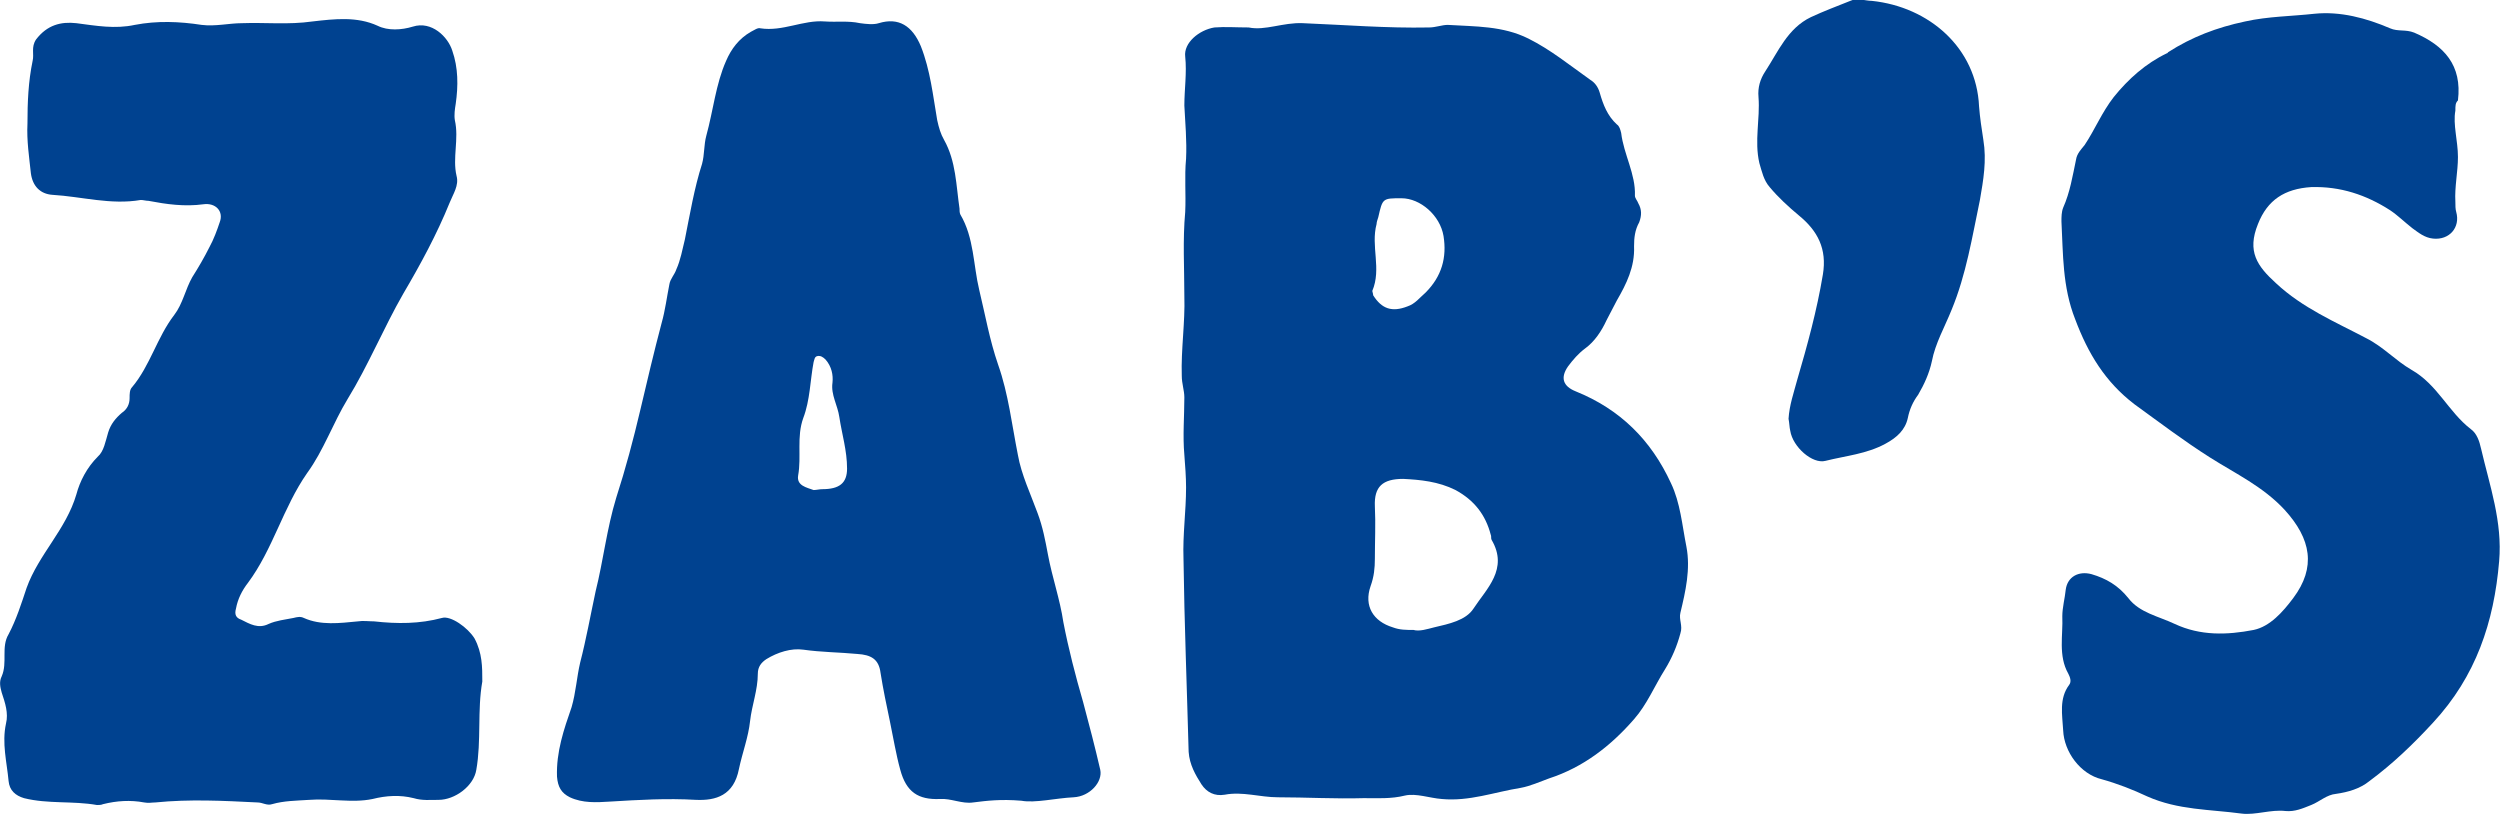 <svg enable-background="new 0 0 291.3 94.9" viewBox="0 0 291.3 94.9" xmlns="http://www.w3.org/2000/svg"><g fill="#004290"><path d="m145.5 3.2c1.9.4 4-.6 6.3-.5 4.9.2 9.8.6 14.7.5.8 0 1.5-.3 2.2-.3 3.2.2 6.4.1 9.4 1.6 2.6 1.3 4.8 3.1 7.2 4.8.5.3.9.8 1.1 1.5.4 1.4.9 2.7 2 3.7.3.2.4.6.5 1 .3 2.5 1.7 4.8 1.6 7.3 0 .3.3.6.4.9.4.7.4 1.4.1 2.2-.5.9-.6 1.8-.6 2.8.1 2.4-.9 4.4-2 6.3-.4.8-.8 1.5-1.2 2.3-.6 1.3-1.4 2.5-2.5 3.3-.8.6-1.4 1.3-2 2.1-.9 1.3-.6 2.3.9 2.9 5.2 2.1 8.8 5.7 11.1 10.7 1.1 2.3 1.3 4.9 1.8 7.4.5 2.6-.1 5.2-.7 7.7-.2.8.3 1.5 0 2.4-.4 1.5-1 2.9-1.8 4.2-1.2 1.9-2.1 4.1-3.6 5.8-2.7 3.1-5.9 5.6-9.9 6.9-1.1.4-2.2.9-3.3 1.1-3.1.5-6 1.6-9.2 1.3-1.4-.1-3-.7-4.3-.4-1.6.4-3.2.3-4.8.3-3.3.1-6.7-.1-10-.1-2.1 0-4.1-.7-6.2-.3-1.2.2-2.1-.3-2.7-1.2-.7-1.1-1.4-2.3-1.5-3.8-.2-7.5-.5-15-.6-22.5-.1-2.8.3-5.5.3-8.3 0-1.2-.1-2.5-.2-3.8-.2-2.2 0-4.5 0-6.7 0-.8-.3-1.6-.3-2.5-.1-3.1.4-6.2.3-9.3 0-3.3-.2-6.5.1-9.8.1-2.1-.1-4.1.1-6.2.1-2.1-.1-4.2-.2-6.2 0-1.9.3-3.8.1-5.7-.2-1.6 1.6-3.1 3.4-3.4 1.3-.1 2.5 0 4 0zm19.2 70.2c.7.2 1.6-.1 2.4-.3 1.7-.4 3.7-.8 4.6-2.2 1.5-2.3 4.1-4.6 2.1-8-.1-.2 0-.4-.1-.6-.6-2.3-1.9-4-4.1-5.2-2-1-4.1-1.2-6.1-1.3-2.4 0-3.4.9-3.3 3.2.1 2 0 4.1 0 6.1 0 1.1-.1 2.1-.5 3.2-.8 2.3.3 4.1 2.6 4.8.8.3 1.5.3 2.4.3zm-1.4-50.3c-2.2 0-2.2 0-2.7 2.2-.1.3-.2.6-.2.8-.7 2.6.6 5.2-.5 7.8 0 .1.1.3.1.5 1 1.6 2.2 2 4 1.3.9-.3 1.4-1 2.1-1.6 1.9-1.9 2.5-4.1 2.1-6.6-.4-2.4-2.7-4.4-4.9-4.4z"/><path d="m119 93.3c-2.4-.2-4 0-5.6.2-1.3.2-2.6-.5-3.9-.4-2.5.1-3.9-.8-4.6-3.4-.5-1.8-.8-3.7-1.2-5.6s-.8-3.8-1.1-5.7c-.2-1.6-1.1-2.1-2.7-2.2-2.1-.2-4.2-.2-6.3-.5-1.4-.2-3 .3-4.3 1.1-.6.4-1 .9-1 1.7 0 1.9-.7 3.7-.9 5.5-.2 1.9-.9 3.7-1.3 5.6-.6 3.1-2.7 3.7-5 3.6-3.4-.2-6.7 0-10 .2-1.6.1-3.2.2-4.7-.5-1-.5-1.4-1.2-1.5-2.4-.1-2.9.8-5.5 1.7-8.1.5-1.7.6-3.5 1-5.2.7-2.7 1.2-5.5 1.8-8.3.9-3.6 1.3-7.3 2.4-10.9 1.1-3.4 2-6.8 2.8-10.2s1.6-6.8 2.5-10.2c.4-1.4.6-3 .9-4.5.1-.6.6-1.1.8-1.7.5-1.1.7-2.3 1-3.5.6-3 1.1-6 2-8.8.3-1.1.2-2.2.5-3.3.8-2.9 1.1-6 2.3-8.7.6-1.4 1.5-2.6 2.9-3.4.4-.2.8-.5 1.1-.4 2.6.4 5-1 7.5-.8 1.4.1 2.7-.1 4.1.2.7.1 1.6.2 2.2 0 2.3-.7 3.9.3 4.9 2.7 1.1 2.8 1.4 5.7 1.9 8.6.2.9.4 1.6.8 2.3 1.4 2.5 1.4 5.3 1.8 8 0 .2 0 .5.1.7 1.6 2.7 1.5 5.9 2.2 8.8s1.2 5.8 2.2 8.7c1.2 3.4 1.6 7 2.3 10.5.4 2.3 1.5 4.6 2.3 6.8.6 1.6.9 3.2 1.2 4.8.5 2.7 1.4 5.2 1.8 7.9.6 3.1 1.4 6.2 2.3 9.3.7 2.6 1.4 5.3 2 7.9.3 1.4-1.2 3.1-3.1 3.2-2.1.1-4.5.7-6.1.4zm-23.2-36.3c2 0 2.9-.7 2.9-2.4 0-2.1-.6-4-.9-6-.2-1.4-1-2.6-.8-4 .1-.9-.1-1.9-.8-2.7-.3-.3-.6-.5-1-.4-.3.1-.3.4-.4.7-.4 2.1-.4 4.4-1.2 6.5-.8 2.2-.2 4.5-.6 6.7-.2 1.2 1 1.4 1.8 1.7.3 0 .7-.1 1-.1z"/><path d="m56.2 79.4c-.6 3.4-.1 6.9-.7 10.3-.3 1.9-2.5 3.5-4.4 3.5-1 0-1.9.1-2.9-.2-1.6-.4-3.2-.3-4.8.1-2.4.5-4.9-.1-7.4.1-1.5.1-2.9.1-4.3.5-.6.2-1.1-.2-1.7-.2-4-.2-7.9-.4-11.9 0-.4 0-.8.1-1.3 0-1.6-.3-3.2-.2-4.8.2-.2.1-.5.1-.7.1-2.8-.5-5.7-.1-8.5-.8-1-.3-1.7-.9-1.8-2-.2-2.2-.8-4.4-.3-6.7.3-1.2-.1-2.4-.5-3.6-.2-.7-.3-1.3 0-1.9.7-1.6-.1-3.4.8-4.9.9-1.7 1.5-3.6 2.1-5.4 1.4-3.9 4.6-6.8 5.8-10.9.4-1.5 1.2-3.1 2.5-4.4.7-.6.9-1.8 1.2-2.8s.9-1.7 1.6-2.3c.6-.4.9-1 .9-1.7 0-.5 0-1 .3-1.3 2.1-2.5 2.9-5.8 4.9-8.4 1-1.3 1.3-3 2.1-4.4.7-1.1 1.4-2.3 2-3.5.5-.9.9-2 1.2-2.9.5-1.3-.5-2.3-1.9-2.1-2.2.3-4.3 0-6.4-.4-.3 0-.6-.1-.9-.1-3.5.6-6.9-.4-10.3-.6-1.4-.1-2.3-1-2.5-2.5-.2-1.9-.5-3.8-.4-5.8 0-2.5.1-4.9.6-7.3.2-.8-.2-1.6.4-2.5 1.3-1.7 2.9-2.1 4.7-1.9 2.3.3 4.5.7 6.8.2 2.6-.5 5.2-.4 7.8 0 1.6.2 3.2-.2 4.7-.2 2.7-.1 5.4.2 8.2-.2 2.6-.3 5.2-.6 7.6.5 1.2.6 2.8.5 4.1.1 2.2-.7 4.1 1.2 4.6 2.8.7 2 .7 4.1.4 6.2-.1.6-.2 1.3-.1 1.9.5 2.2-.3 4.4.2 6.5.3 1.1-.4 2.1-.8 3.1-1.5 3.7-3.4 7.2-5.4 10.6-2.3 4-4.1 8.4-6.5 12.3-1.7 2.8-2.8 6-4.7 8.6-2.8 4-4 8.9-6.9 12.8-.7.9-1.2 1.9-1.4 3-.2.7 0 1.1.6 1.3 1 .5 2 1.1 3.2.5.9-.4 1.9-.5 2.9-.7.4-.1.8-.2 1.2 0 2 .9 4.2.6 6.3.4.6-.1 1.3 0 1.9 0 2.7.3 5.3.3 7.9-.4 1-.3 3 1.1 3.8 2.4.9 1.7.9 3.3.9 5z"/><path d="m286.1 12.9c-.3 1.6.3 3.5.3 5.4 0 1.7-.4 3.5-.3 5.2 0 .4 0 .9.1 1.2.5 1.8-.8 3.3-2.7 3.1-1-.1-1.7-.7-2.4-1.2-.9-.7-1.7-1.5-2.6-2.1-2.8-1.8-5.8-2.8-9.2-2.7-3.1.2-5.1 1.5-6.2 4.3-1.3 3.2-.1 4.9 2.1 6.9 3.1 2.9 6.9 4.5 10.5 6.4 2 1 3.4 2.6 5.3 3.7 3 1.7 4.3 4.9 6.9 6.9.7.5 1 1.4 1.2 2.3 1 4.3 2.5 8.5 2.1 13.1-.6 7.1-2.7 13.4-7.7 18.8-2.3 2.5-4.7 4.8-7.4 6.8-1.1.9-2.5 1.3-3.9 1.5-1.1.1-1.9.9-2.9 1.3s-1.9.8-3 .7c-1.7-.2-3.5.5-5.1.3-3.7-.5-7.4-.4-11-2-1.7-.8-3.5-1.5-5.3-2-2.5-.6-4.4-3.2-4.5-5.7-.1-1.8-.5-3.7.7-5.3.3-.4.1-.9-.1-1.3-1.2-2.1-.6-4.5-.7-6.7 0-1 .3-2.1.4-3.1.2-1.5 1.5-2.2 3-1.8 1.7.5 3.1 1.3 4.3 2.8 1.3 1.7 3.5 2.1 5.4 3 3 1.4 6.1 1.3 9.2.7 1.9-.4 3.4-2.1 4.6-3.7 2.7-3.6 2.1-6.9-1-10.3-2.5-2.7-5.7-4.2-8.7-6.1s-5.9-4.1-8.8-6.2c-3.4-2.6-5.4-5.9-6.9-9.9-1.5-3.8-1.4-7.6-1.6-11.4 0-.5 0-1.1.2-1.6.8-1.8 1.1-3.7 1.5-5.6.1-.7.6-1.2 1-1.7 1.2-1.8 2-3.8 3.4-5.6 1.7-2.1 3.7-3.9 6.2-5.1 0 0 .1 0 .1-.1 2.8-1.8 5.7-2.9 9-3.6 2.7-.6 5.4-.6 8.1-.9 3-.3 6 .5 8.8 1.7.9.4 1.8.1 2.8.5 3.5 1.5 5.6 3.8 5.1 7.9-.3.3-.3.6-.3 1.2z"/><path d="m208.4 48.8c.1-1.6.6-3 1-4.5 1.2-4.1 2.3-8.1 3-12.3.5-3-.6-5.1-2.8-6.9-1.2-1-2.4-2.1-3.4-3.3-.7-.8-.9-1.8-1.2-2.8-.6-2.6.1-5.1-.1-7.7-.1-1.1.2-2.1.8-3 1.5-2.3 2.6-5 5.3-6.3 1.5-.7 3.1-1.3 4.6-1.9.8-.4 1.7 0 2.5 0 6.7.7 12.2 5.5 12.5 12.3.1 1.3.3 2.6.5 3.9.4 2.4 0 4.7-.4 7-.9 4.3-1.6 8.7-3.3 12.8-.8 2-1.9 3.9-2.3 6-.3 1.4-.9 2.7-1.6 3.9-.6.8-1 1.7-1.2 2.7-.3 1.4-1.3 2.3-2.6 3-2.2 1.2-4.6 1.4-7 2-1.5.4-3.8-1.6-4.1-3.5-.1-.4-.1-.9-.2-1.4z"/></g></svg>